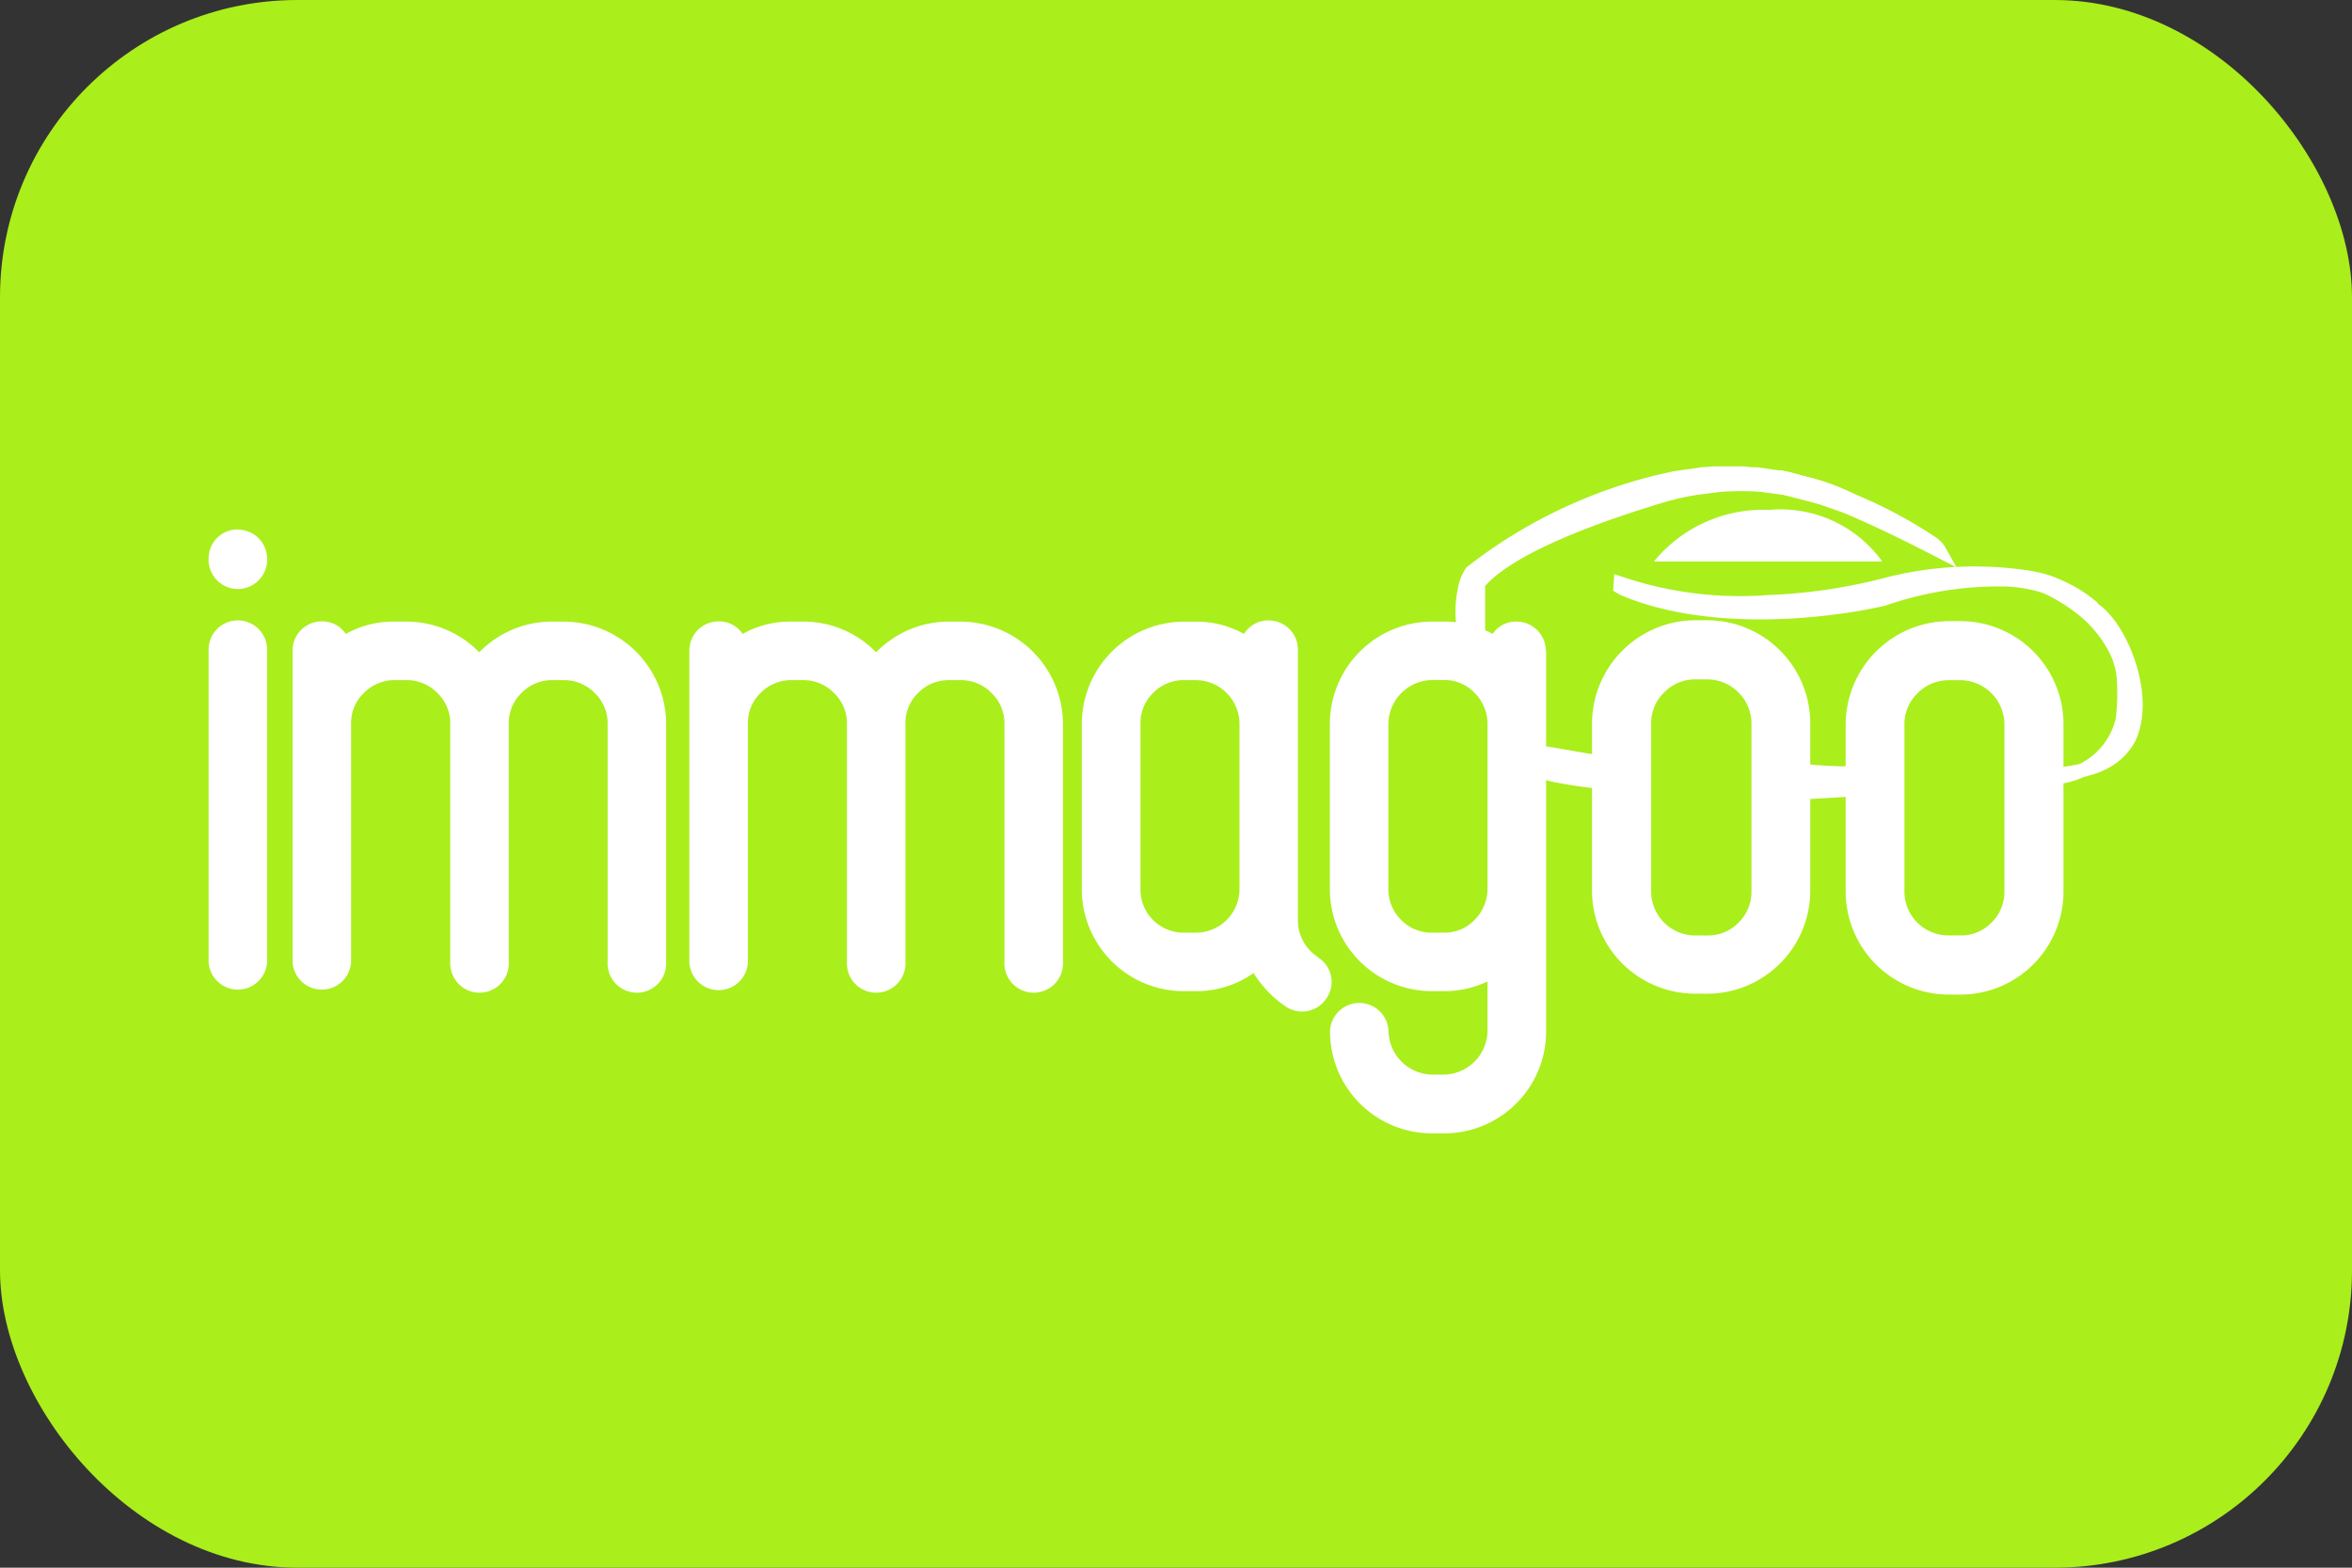 <svg id="Component_47_1" data-name="Component 47 – 1" xmlns="http://www.w3.org/2000/svg" width="87" height="58" viewBox="0 0 87 58">
  <rect x="0" y="0" width="87" height="58" fill="#333333" stroke="none"/>
  <rect id="Rectangle_1471" data-name="Rectangle 1471" width="87" height="58" rx="11" fill="#aaee1c"/>
  <g id="Group_1566" data-name="Group 1566" transform="translate(7.716 17.503)">
    <g id="Group_1552" data-name="Group 1552" transform="translate(46.371 0)">
      <g id="Group_1549" data-name="Group 1549" transform="translate(0 0)">
        <path id="Path_2218" data-name="Path 2218" d="M0,1.316a13.869,13.869,0,0,0,5.512.3A20.332,20.332,0,0,0,9.929.631a13.083,13.083,0,0,1,4.6-.622c1.861.064,1.937.555,2.873,1.022C18.792,2.163,16.452.5,16.452.5a3.979,3.979,0,0,0,.815.543,7.485,7.485,0,0,1,1.125,1.154c.246.133-.447-.569-.985-1.048a2.7,2.7,0,0,0-.392-.308A5.616,5.616,0,0,0,14.221.188,13.06,13.06,0,0,0,9.732,1.225c-2,.608-6.325,1.429-9.614.287A1.168,1.168,0,0,1,0,1.457Z" transform="matrix(0.998, 0.07, -0.07, 0.998, 5.943, 2.763)" fill="#fff" stroke="#fff" stroke-width="0.5"/>
        <path id="Path_2221" data-name="Path 2221" d="M133.337,869.714c-2,.589-5.887,1.857-7.079,3.329v1.678h-.351c-.03.013-.129.111-.171-.171-.016-.111-.012.118-.039.035a3.732,3.732,0,0,1,.039-1.266,1.724,1.724,0,0,1,.263-.7,18.251,18.251,0,0,1,7.525-3.484l.18-.026.835-.12.454-.031H136.1a2.082,2.082,0,0,0,.455.031l.834.123c.052.137.111.163.179.028l.464.116c.049.141.107.177.179.042a8.1,8.1,0,0,1,2.331.92c-.243.244-1.857-.484-2.051-.51-.067-.136-.149-.145-.239-.074l-.4-.078c-.053-.131-.111-.169-.179-.028l-.926-.125a10.477,10.477,0,0,0-1.564,0l-.927.119c-.316.058.055-.018-.177.029l-.493.1A1.11,1.11,0,0,1,133.337,869.714Z" transform="translate(-125.66 -868.956)" fill="#fff" stroke="#fff" stroke-width="0.5"/>
        <path id="Path_2222" data-name="Path 2222" d="M226.77,872.325a16.833,16.833,0,0,1,3.606,1.821.878.878,0,0,1,.3.314c-1.3-.671-2.595-1.306-3.911-1.834Z" transform="translate(-213.015 -871.573)" fill="#fff" stroke="#fff" stroke-width="0.5"/>
        <path id="Path_2228" data-name="Path 2228" d="M208.92,868.159v.3c-1.434-.439-2.351-.525-2.329-.788C206.619,867.331,207.89,867.8,208.92,868.159Z" transform="translate(-195.165 -867.407)" fill="#fff" stroke="#fff" stroke-width="0.5"/>
        <path id="Path_2229" data-name="Path 2229" d="M209.811,248.532a5.229,5.229,0,0,0-4.272,1.91h8.447A4.636,4.636,0,0,0,209.811,248.532Z" transform="translate(-198.449 -247.171)" fill="#fff"/>
      </g>
      <line id="Line_111" data-name="Line 111" y1="0.016" x2="3.739" transform="translate(12.061 11.339)" fill="none" stroke="#fff" stroke-width="1"/>
      <path id="Path_2235" data-name="Path 2235" d="M572.211,947.545c.409-.289,2.182-.034,2.96-1.479.78-1.69-.488-4.5-1.558-4.885-.023-.01.14.114.073.11-.27-.2-.271-.365-.606-.461l.759.435a4.7,4.7,0,0,0-2.692-1.145,6.943,6.943,0,0,1,2.31,1.21,4.559,4.559,0,0,1,1.253,1.588,2.847,2.847,0,0,1,.246.977,8.273,8.273,0,0,1-.039,1.479A2.77,2.77,0,0,1,572.211,947.545Z" transform="translate(-550.492 -936.272)" fill="#fff" stroke="#fff" stroke-width="0.5"/>
      <path id="Path_2239" data-name="Path 2239" d="M545.418,370.444c-.144.364.093.512-.291.505-1.669-.031-4.608.342-6.257.136-2.1-.262-4.111-.219-6.192-.641a.926.926,0,0,1-.547-.346c.711.1,1.405.254,2.117.346,2,.259,7.708.329,7.708.329l.228.034,2.059.142c1.134.07.256-.172,1.175-.229.372-.023-.189-.281,0-.661,1.381-2.771,1.96-1.486,4.3-.007C550.92,370.812,546.206,368.457,545.418,370.444Z" transform="translate(-529.258 -359.517)" fill="#fff" stroke="#fff" stroke-width="1"/>
    </g>
    <g id="Group_1548" data-name="Group 1548" transform="translate(51.172 5.444)">
      <path id="Path_2214" data-name="Path 2214" d="M207.138,48.758a3.816,3.816,0,0,0,3.815-3.816V38.756a3.816,3.816,0,0,0-3.815-3.816h-.43a3.836,3.836,0,0,0-3.828,3.816v6.184a3.816,3.816,0,0,0,3.828,3.816Z" transform="translate(-202.88 -34.94)" fill="#fff"/>
      <path id="Path_2215" data-name="Path 2215" d="M213.126,43.54h.429a1.646,1.646,0,0,1,1.636,1.634v6.206a1.6,1.6,0,0,1-.482,1.164,1.565,1.565,0,0,1-1.154.47h-.429A1.631,1.631,0,0,1,211.48,51.4V45.173a1.578,1.578,0,0,1,.482-1.151A1.6,1.6,0,0,1,213.126,43.54Z" transform="translate(-209.292 -41.352)" fill="#aaee1c"/>
      <path id="Path_2216" data-name="Path 2216" d="M242.153,48.888a3.816,3.816,0,0,0,3.815-3.816V38.886a3.816,3.816,0,0,0-3.815-3.816h-.427a3.836,3.836,0,0,0-3.815,3.816v6.184a3.816,3.816,0,0,0,3.815,3.816Z" transform="translate(-228.528 -35.037)" fill="#fff"/>
      <path id="Path_2217" data-name="Path 2217" d="M248.1,43.66h.427a1.643,1.643,0,0,1,1.63,1.631v6.181a1.588,1.588,0,0,1-.481,1.16,1.552,1.552,0,0,1-1.15.471H248.1a1.623,1.623,0,0,1-1.641-1.608v-6.2a1.572,1.572,0,0,1,.481-1.147A1.608,1.608,0,0,1,248.1,43.66Z" transform="translate(-234.902 -41.442)" fill="#aaee1c"/>
    </g>
    <g id="Group_1546" data-name="Group 1546" transform="translate(0 2.083)">
      <g id="Group_1517" data-name="Group 1517" transform="translate(0 0)">
        <g id="logo" transform="translate(0 0)" style="isolation: isolate">
          <path id="Subtraction_3" data-name="Subtraction 3" d="M4.221,18.934H3.77A3.77,3.77,0,0,1,.007,15.146a1.083,1.083,0,0,1,2.164,0A1.638,1.638,0,0,0,3.785,16.76h.433a1.638,1.638,0,0,0,1.613-1.614V13.315a3.723,3.723,0,0,1-1.591.358H3.774A3.777,3.777,0,0,1,0,9.9V3.778A3.789,3.789,0,0,1,3.785,0h.482A3.606,3.606,0,0,1,6.02.456,1.041,1.041,0,0,1,6.882,0h.025A1.085,1.085,0,0,1,7.99,1.081H8V15.164a3.773,3.773,0,0,1-3.774,3.771ZM3.779,2.163A1.639,1.639,0,0,0,2.165,3.776V9.893a1.587,1.587,0,0,0,.477,1.149,1.557,1.557,0,0,0,1.107.467h.505a1.524,1.524,0,0,0,1.091-.465A1.63,1.63,0,0,0,5.832,9.9V3.778a1.634,1.634,0,0,0-.487-1.149,1.532,1.532,0,0,0-1.1-.467H3.779Z" transform="translate(41.475 3.411)" fill="#fff"/>
          <path id="Path_1775" data-name="Path 1775" d="M1.084,24.878A1.079,1.079,0,0,0,0,25.962V37.51a1.084,1.084,0,0,0,2.165,0h0V25.969a1.081,1.081,0,0,0-1.081-1.091Zm0-3.368A1.074,1.074,0,0,0,0,22.581v.107a1.084,1.084,0,0,0,2.165,0h0V22.6A1.079,1.079,0,0,0,1.091,21.52Zm11.626,3.411a3.765,3.765,0,0,0-2.7,1.136,3.758,3.758,0,0,0-2.707-1.136H6.884a3.573,3.573,0,0,0-1.808.457,1.039,1.039,0,0,0-.889-.464,1.076,1.076,0,0,0-1.081,1.074V37.51a1.084,1.084,0,0,0,2.165,0h0V28.7a1.538,1.538,0,0,1,.472-1.136,1.578,1.578,0,0,1,1.149-.477h.422a1.576,1.576,0,0,1,1.149.477A1.546,1.546,0,0,1,8.939,28.7V37.51a1.084,1.084,0,1,0,2.165,0h0V28.7a1.541,1.541,0,0,1,.467-1.136,1.578,1.578,0,0,1,1.149-.477h.414a1.578,1.578,0,0,1,1.149.477,1.546,1.546,0,0,1,.477,1.136V37.51a1.084,1.084,0,1,0,2.165,0h0V28.7a3.8,3.8,0,0,0-3.79-3.778Zm14.682,0a3.765,3.765,0,0,0-2.7,1.136,3.758,3.758,0,0,0-2.707-1.136h-.424a3.586,3.586,0,0,0-1.808.457,1.034,1.034,0,0,0-.886-.464,1.079,1.079,0,0,0-1.084,1.074V37.51a1.084,1.084,0,0,0,2.165.035V28.7a1.541,1.541,0,0,1,.467-1.136,1.578,1.578,0,0,1,1.149-.477h.422a1.578,1.578,0,0,1,1.149.477,1.546,1.546,0,0,1,.477,1.136V37.51a1.084,1.084,0,1,0,2.165,0V28.7a1.538,1.538,0,0,1,.464-1.136,1.578,1.578,0,0,1,1.149-.477h.422a1.576,1.576,0,0,1,1.149.477,1.546,1.546,0,0,1,.477,1.136V37.51a1.084,1.084,0,1,0,2.165,0V28.7a3.8,3.8,0,0,0-3.788-3.778Zm13.65,12.417a1.62,1.62,0,0,1-.749-1.363V25.959a1.079,1.079,0,0,0-1.074-1.081h0a1.044,1.044,0,0,0-.919.5,3.581,3.581,0,0,0-1.788-.454H36.09A3.788,3.788,0,0,0,32.3,28.7v6.117a3.775,3.775,0,0,0,3.773,3.778H36.5a3.673,3.673,0,0,0,2.155-.672,4.088,4.088,0,0,0,1.2,1.248,1.076,1.076,0,0,0,1.5-.32h0a1.064,1.064,0,0,0-.292-1.488l-.027-.02Zm-4.959-.909a1.591,1.591,0,0,1-1.613-1.563V28.7a1.551,1.551,0,0,1,.467-1.139,1.583,1.583,0,0,1,1.149-.474h.422A1.623,1.623,0,0,1,38.132,28.7v6.117a1.611,1.611,0,0,1-1.6,1.613Z" transform="translate(0 -21.51)" fill="#fff"/>
        </g>
      </g>
    </g>
  </g>
</svg>

